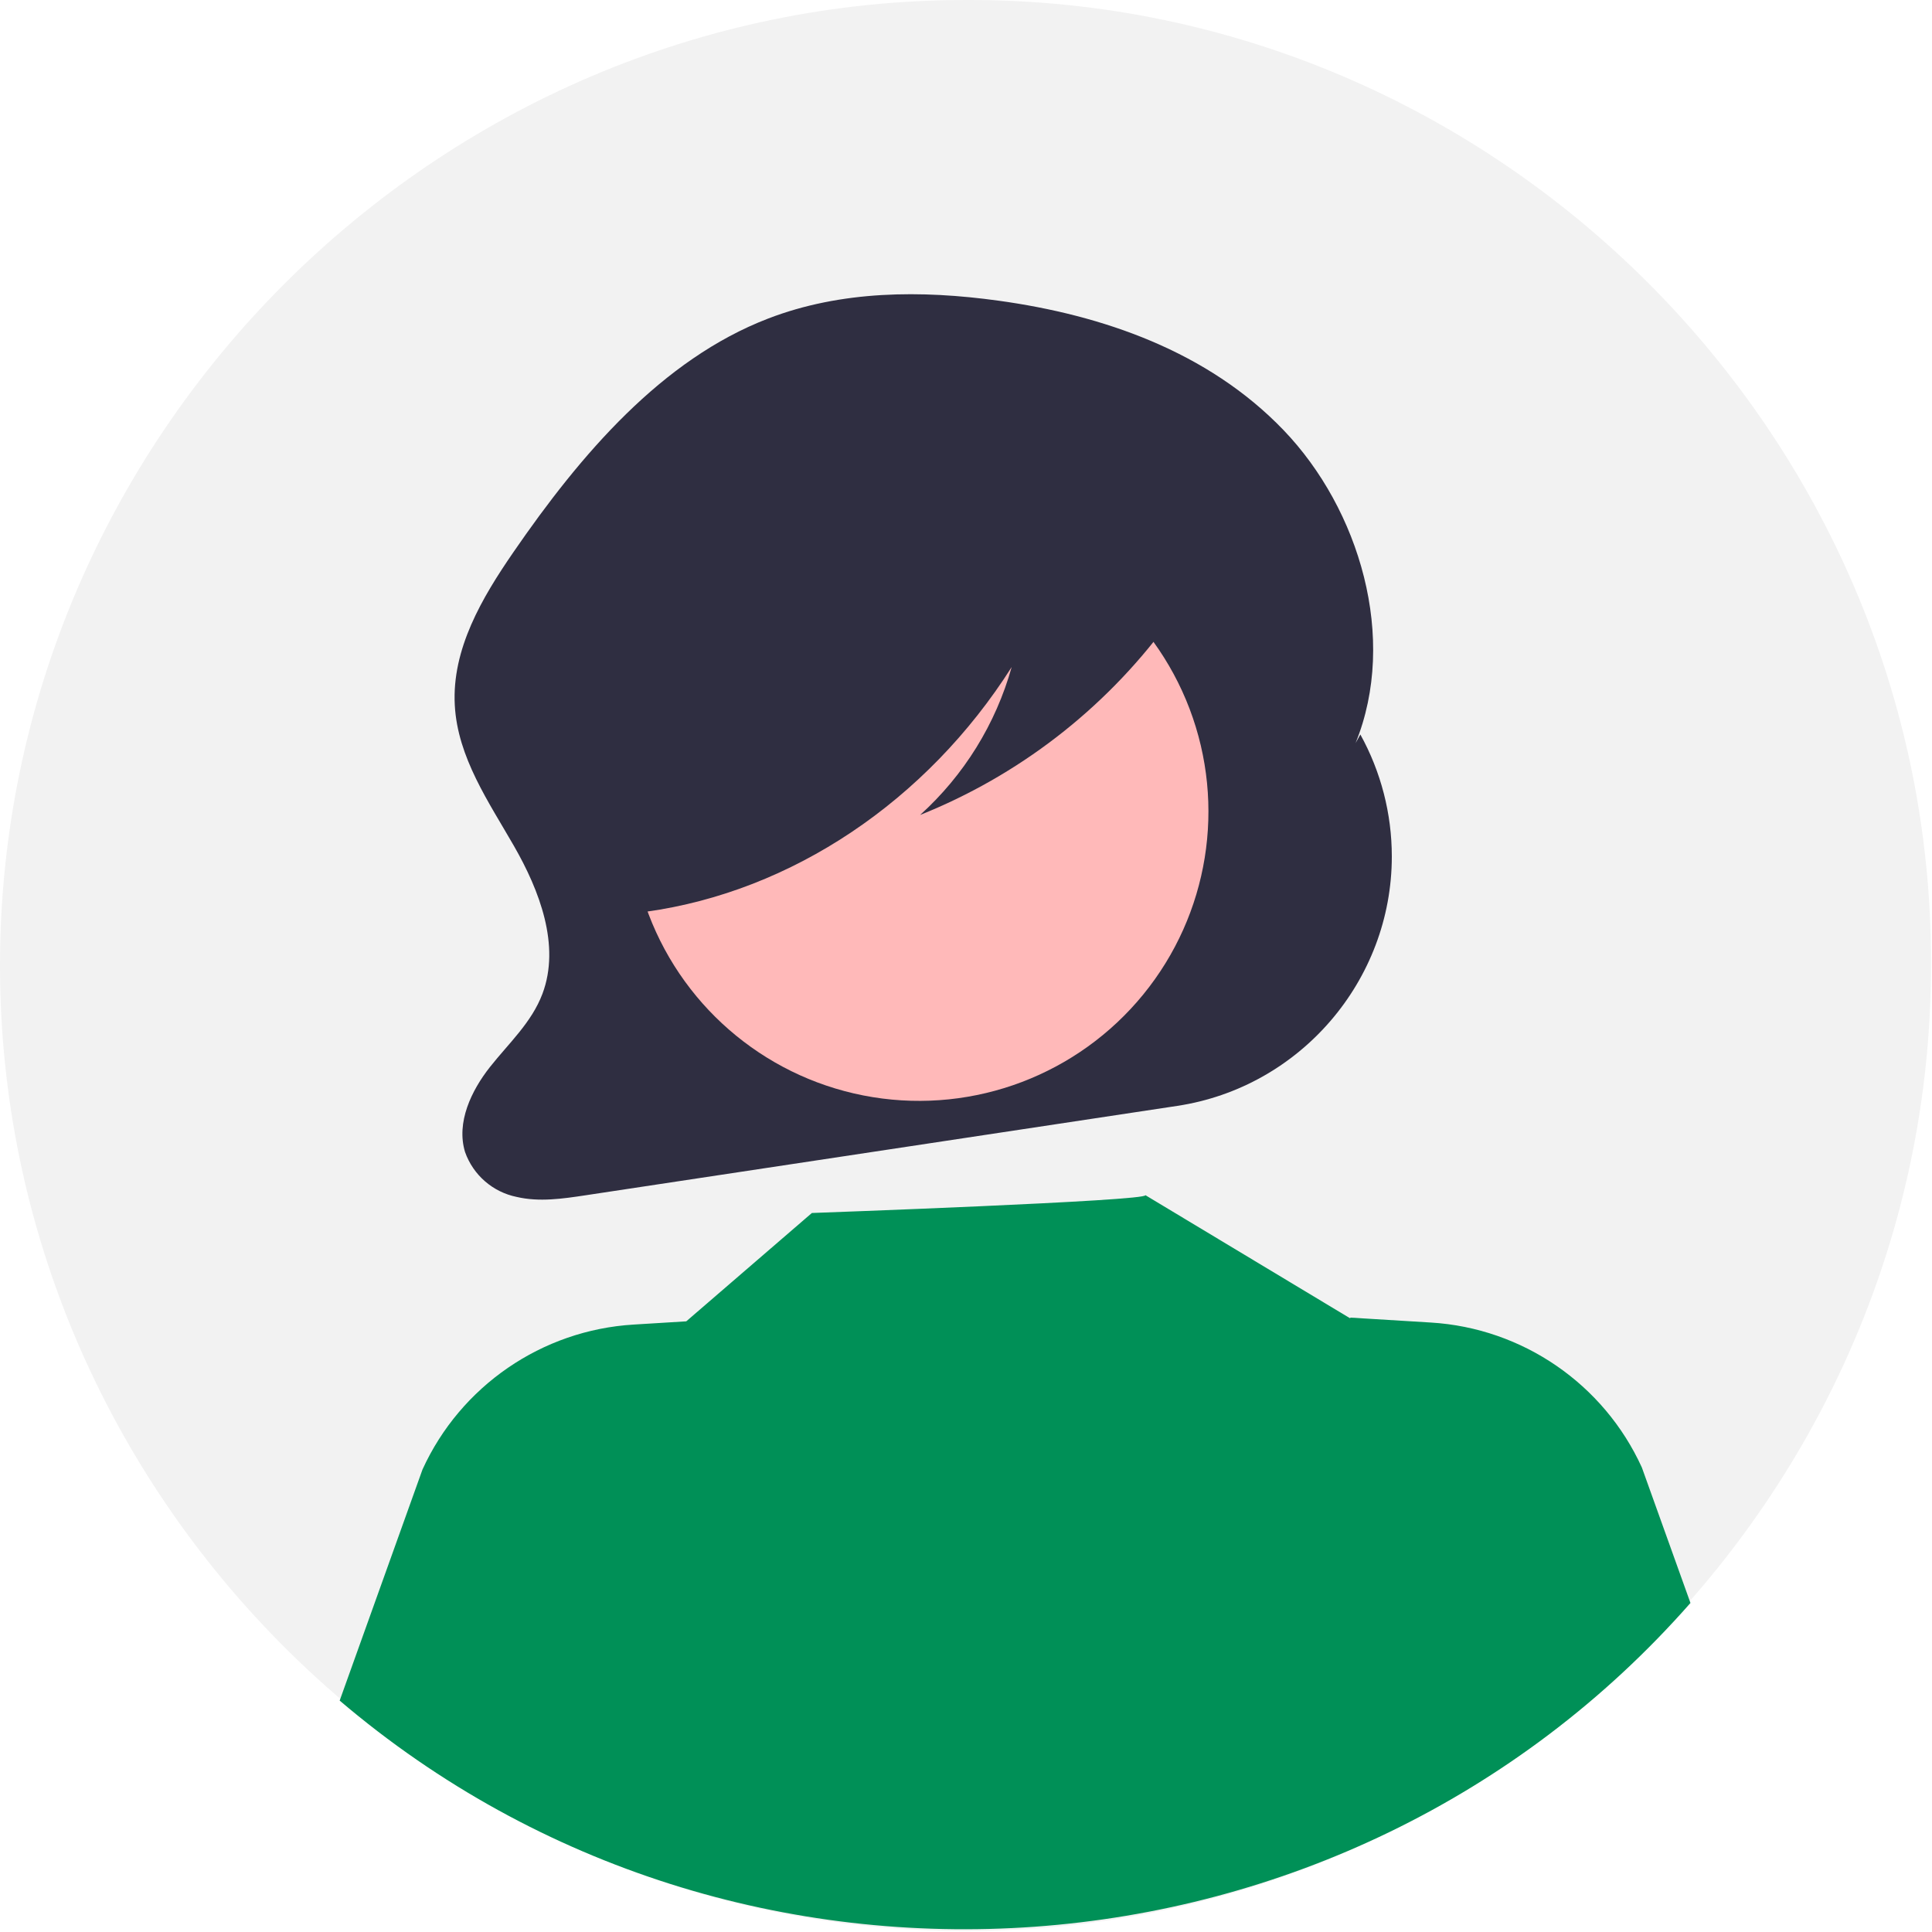 <?xml version="1.0" encoding="UTF-8" standalone="no"?>
<!DOCTYPE svg PUBLIC "-//W3C//DTD SVG 1.1//EN" "http://www.w3.org/Graphics/SVG/1.1/DTD/svg11.dtd">
<svg width="100%" height="100%" viewBox="0 0 227 227" version="1.1" xmlns="http://www.w3.org/2000/svg" xmlns:xlink="http://www.w3.org/1999/xlink" xml:space="preserve" xmlns:serif="http://www.serif.com/" style="fill-rule:evenodd;clip-rule:evenodd;stroke-linejoin:round;stroke-miterlimit:2;">
    <g transform="matrix(1,0,0,1,-0.615,-537.169)">
        <g transform="matrix(1,0,0,1,-211.84,-67.975)">
            <path d="M439.335,718.585C439.335,780.816 388.126,832.025 325.895,832.025C263.663,832.025 212.455,780.816 212.455,718.585C212.455,656.353 263.663,605.145 325.895,605.145C326.062,605.144 326.23,605.144 326.397,605.144C388.354,605.144 439.336,656.126 439.336,718.082C439.336,718.25 439.336,718.417 439.335,718.585Z" style="fill:rgb(242,242,242);fill-rule:nonzero;"/>
        </g>
        <g transform="matrix(1,0,0,1,-211.84,-67.975)">
            <path d="M372.289,691.442L372.289,691.442L371.728,692.454C376.724,680.141 372.181,664.969 363.269,655.685C354.356,646.401 341.967,642.156 329.767,640.472C320.71,639.222 311.309,639.258 302.698,642.576C290.227,647.38 280.699,658.501 272.745,670.07C269.106,675.361 265.528,681.394 265.891,688.007C266.227,694.145 269.87,699.353 272.854,704.561C275.838,709.768 278.329,716.228 276.188,721.912C274.912,725.298 272.215,727.738 270.027,730.508C267.839,733.279 266.039,737.023 267.096,740.5C268.049,743.202 270.36,745.21 273.169,745.778C275.814,746.394 278.558,745.991 281.238,745.586L350.777,735.08C365.207,732.9 375.986,720.369 375.986,705.776C375.986,700.762 374.714,695.83 372.289,691.442Z" style="fill:rgb(47,46,65);fill-rule:nonzero;"/>
        </g>
        <g transform="matrix(0.16,-0.987,0.987,0.16,-634.174,836.824)">
            <circle cx="320.565" cy="700.596" r="33.999" style="fill:rgb(255,185,185);"/>
        </g>
        <g transform="matrix(1,0,0,1,-211.84,-67.975)">
            <path d="M411.075,793.485C370.446,839.714 299.219,844.862 252.365,804.955L262.095,777.805C266.569,767.992 276.13,761.427 286.895,760.775L293.085,760.395L307.845,747.665C307.845,747.665 347.615,746.245 347.025,745.565L371.115,760.055L371.095,759.955L380.565,760.535C391.331,761.184 400.893,767.75 405.365,777.565L411.075,793.485Z" style="fill:rgb(0,144,87);fill-rule:nonzero;"/>
            <path d="M352.814,669.041C351.936,664.398 347.201,662.274 343.143,661.245C331.375,658.243 319.133,657.571 307.107,659.266C298.34,660.517 289.365,663.273 283.004,670.116C277.876,675.877 274.968,683.283 274.807,690.993C274.548,695.604 275.579,700.198 277.783,704.256C280.072,708.131 283.974,710.941 288.002,710.842L288.41,712.261C305.48,709.883 321.336,699.262 331.323,683.517C329.449,690.209 325.718,696.236 320.564,700.897C332.087,696.286 342.107,688.565 349.501,678.596C351.521,675.916 353.481,672.573 352.814,669.041Z" style="fill:rgb(47,46,65);fill-rule:nonzero;"/>
        </g>
    </g>
</svg>

